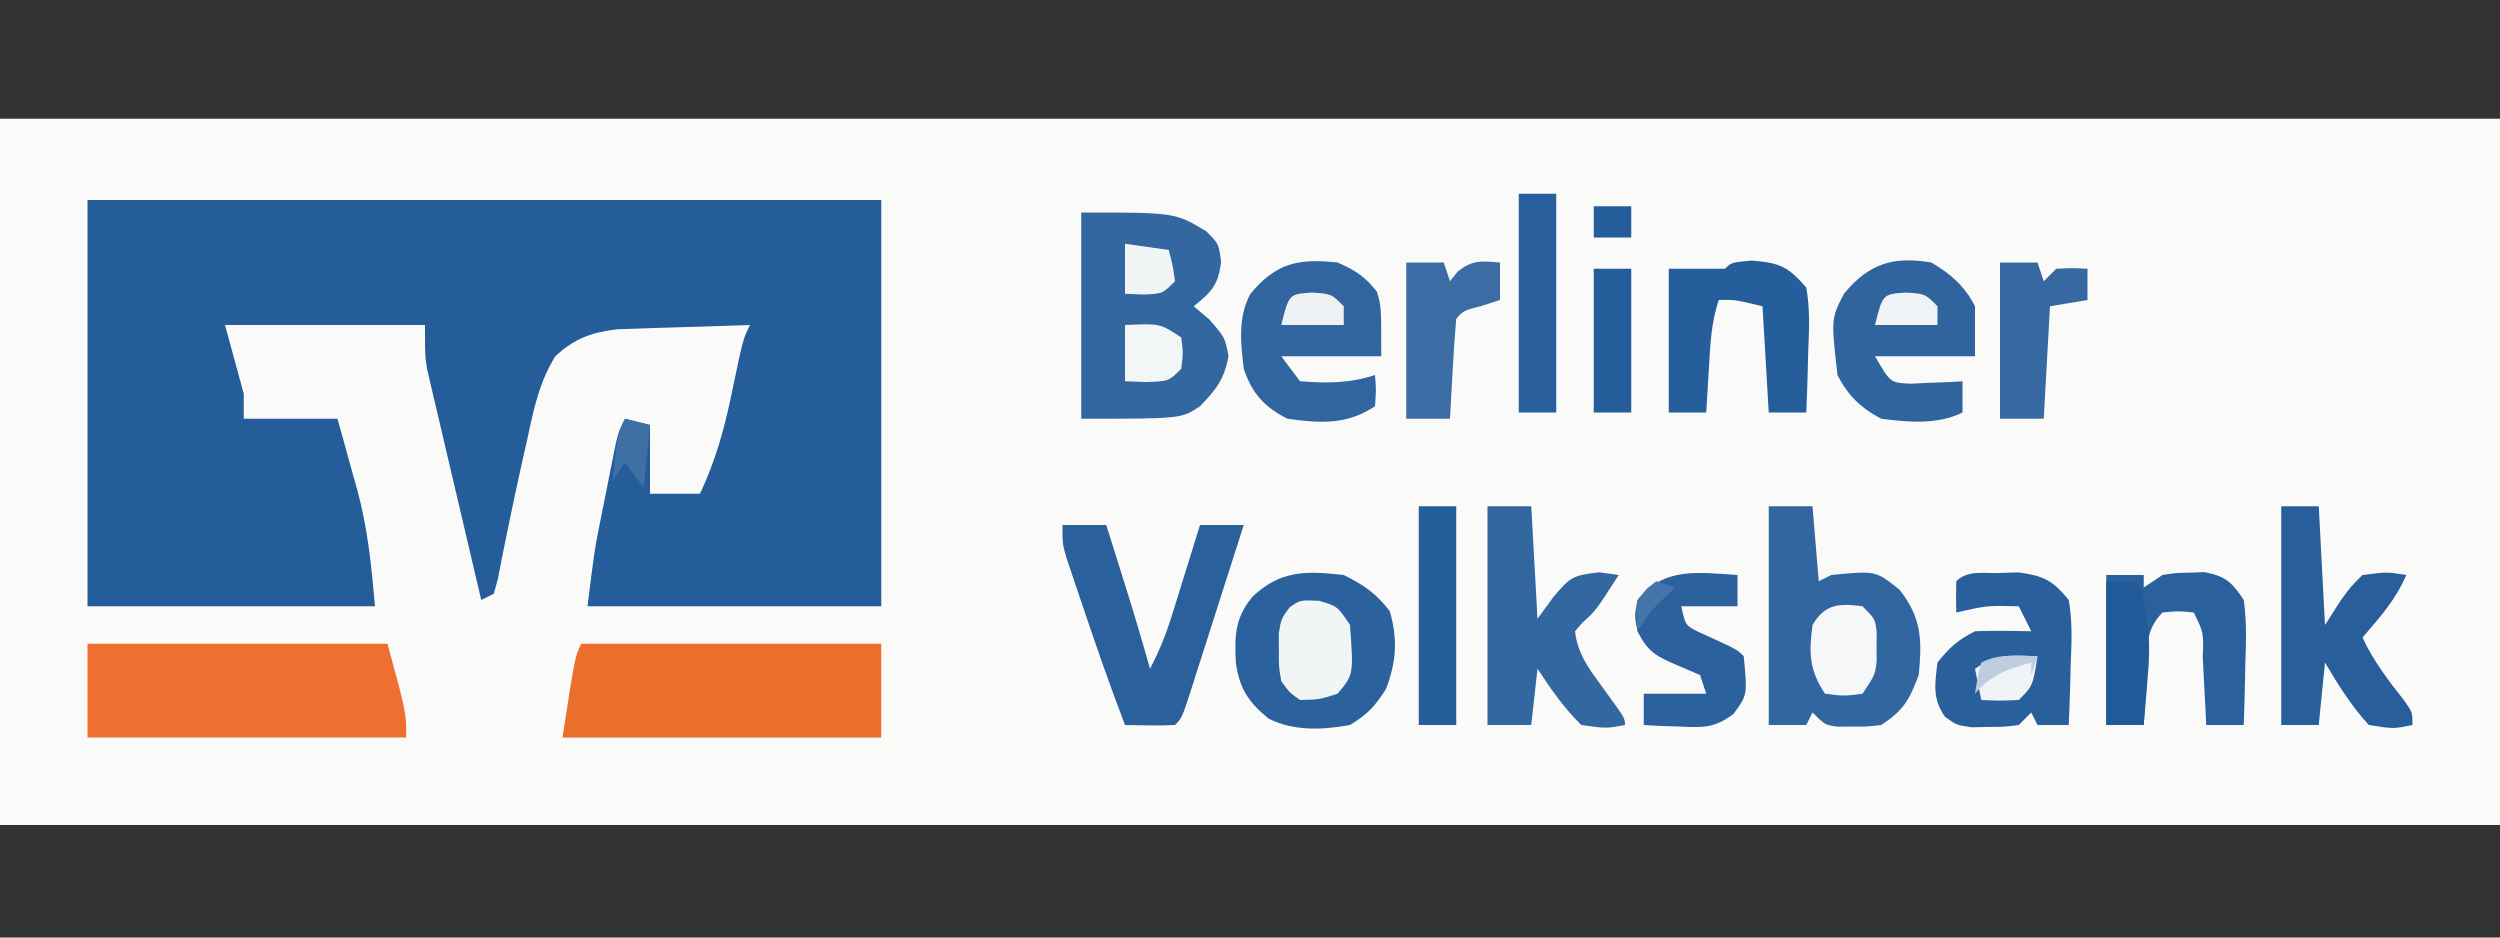 <?xml version="1.0" encoding="UTF-8"?>
<svg version="1.1" xmlns="http://www.w3.org/2000/svg" width="400" height="150">
<rect width="100%" height="100%" fill="#333333" stroke="none"/>
<path d="M0 0 C132 0 264 0 400 0 C400 37.29 400 74.58 400 113 C268 113 136 113 0 113 C0 75.71 0 38.42 0 0 Z " fill="#FAFAF9" transform="translate(0,19)"/>
<path d="M0 0 C41.91 0 83.82 0 127 0 C127 21.45 127 42.9 127 65 C111.49 65 95.98 65 80 65 C81.127 55.984 81.127 55.984 81.938 51.914 C82.11 51.047 82.283 50.179 82.461 49.285 C82.728 47.968 82.728 47.968 83 46.625 C83.267 45.273 83.267 45.273 83.539 43.895 C83.712 43.035 83.885 42.175 84.062 41.289 C84.296 40.124 84.296 40.124 84.535 38.936 C85 37 85 37 86 35 C87.98 35.495 87.98 35.495 90 36 C90 39.63 90 43.26 90 47 C92.64 47 95.28 47 98 47 C100.511 41.641 101.946 36.475 103.125 30.688 C104.89 22.22 104.89 22.22 106 20 C102.104 20.11 98.208 20.241 94.312 20.375 C92.658 20.421 92.658 20.421 90.971 20.469 C89.371 20.527 89.371 20.527 87.738 20.586 C86.759 20.617 85.78 20.649 84.771 20.681 C80.666 21.153 77.877 22.184 74.848 25.004 C72.303 29.13 71.443 33.231 70.438 37.938 C70.227 38.866 70.016 39.794 69.8 40.751 C68.848 44.977 67.949 49.212 67.086 53.457 C66.703 55.335 66.703 55.335 66.312 57.25 C65.997 58.897 65.997 58.897 65.676 60.578 C65.341 61.777 65.341 61.777 65 63 C64.01 63.495 64.01 63.495 63 64 C61.711 58.539 60.43 53.076 59.155 47.612 C58.72 45.754 58.284 43.897 57.845 42.04 C57.215 39.368 56.591 36.694 55.969 34.02 C55.772 33.192 55.575 32.365 55.372 31.513 C55.192 30.732 55.012 29.952 54.826 29.148 C54.666 28.466 54.506 27.784 54.342 27.082 C54 25 54 25 54 20 C43.44 20 32.88 20 22 20 C22.99 23.63 23.98 27.26 25 31 C25 32.32 25 33.64 25 35 C29.95 35 34.9 35 40 35 C40.824 37.935 41.634 40.872 42.438 43.812 C42.668 44.627 42.898 45.441 43.135 46.279 C44.876 52.716 45.377 58.151 46 65 C30.82 65 15.64 65 0 65 C0 43.55 0 22.1 0 0 Z " fill="#245D9A" transform="translate(14,32)"/>
<path d="M0 0 C15.84 0 31.68 0 48 0 C51 11 51 11 51 15 C34.17 15 17.34 15 0 15 C0 10.05 0 5.1 0 0 Z " fill="#ED7030" transform="translate(14,103)"/>
<path d="M0 0 C15.84 0 31.68 0 48 0 C48 4.95 48 9.9 48 15 C31.17 15 14.34 15 -3 15 C-1 2 -1 2 0 0 Z " fill="#EC6E2D" transform="translate(93,103)"/>
<path d="M0 0 C15 0 15 0 20 3 C22 5 22 5 22.375 7.875 C21.925 11.626 20.874 12.665 18 15 C19.238 16.052 19.238 16.052 20.5 17.125 C23 20 23 20 23.562 23 C22.872 26.683 21.593 28.332 19 31 C16 33 16 33 0 33 C0 22.11 0 11.22 0 0 Z " fill="#3267A0" transform="translate(173,34)"/>
<path d="M0 0 C2.31 0 4.62 0 7 0 C7.33 3.96 7.66 7.92 8 12 C8.66 11.67 9.32 11.34 10 11 C17.132 10.298 17.132 10.298 20.938 13.375 C24.478 17.881 24.537 21.4 24 27 C22.447 31.067 21.637 32.575 18 35 C15.809 35.266 15.809 35.266 13.438 35.25 C12.26 35.258 12.26 35.258 11.059 35.266 C9 35 9 35 7 33 C6.67 33.66 6.34 34.32 6 35 C4.02 35 2.04 35 0 35 C0 23.45 0 11.9 0 0 Z " fill="#3166A0" transform="translate(283,81)"/>
<path d="M0 0 C3.242 1.621 5.197 2.942 7.375 5.812 C8.657 10.3 8.418 13.913 6.75 18.25 C4.968 21.05 3.8 22.291 1 24 C-3.362 24.791 -7.988 25.018 -12.016 22.98 C-15.271 20.365 -16.722 18.087 -17.273 13.949 C-17.465 9.681 -17.411 6.884 -14.625 3.5 C-10.123 -0.788 -6.022 -0.674 0 0 Z " fill="#2B629D" transform="translate(215,92)"/>
<path d="M0 0 C2.31 0 4.62 0 7 0 C7.33 5.94 7.66 11.88 8 18 C8.846 16.845 9.691 15.69 10.562 14.5 C13.187 11.387 13.589 11.046 17.875 10.562 C18.906 10.707 19.938 10.851 21 11 C17.316 16.717 17.316 16.717 15.188 18.625 C14.796 19.079 14.404 19.532 14 20 C14.431 23.742 16.38 26.203 18.562 29.188 C22 33.911 22 33.911 22 35 C18.938 35.562 18.938 35.562 15 35 C12.249 32.275 10.113 29.236 8 26 C7.67 28.97 7.34 31.94 7 35 C4.69 35 2.38 35 0 35 C0 23.45 0 11.9 0 0 Z " fill="#3367A0" transform="translate(238,81)"/>
<path d="M0 0 C2.841 1.235 4.421 2.256 6.312 4.688 C7 7 7 7 7 15 C1.72 15 -3.56 15 -9 15 C-8.01 16.32 -7.02 17.64 -6 19 C-1.781 19.335 1.951 19.35 6 18 C6.188 20.375 6.188 20.375 6 23 C1.539 25.974 -2.77 25.746 -8 25 C-11.673 23.153 -13.682 20.953 -15 17 C-15.494 12.899 -15.952 8.777 -13.953 5.047 C-9.827 0.048 -6.283 -0.675 0 0 Z " fill="#31659F" transform="translate(214,42)"/>
<path d="M0 0 C3.025 1.736 5.418 3.836 7 7 C7 9.64 7 12.28 7 15 C1.72 15 -3.56 15 -9 15 C-6.552 19.244 -6.552 19.244 -3.301 19.391 C-2.315 19.344 -1.329 19.298 -0.312 19.25 C0.681 19.214 1.675 19.178 2.699 19.141 C3.458 19.094 4.218 19.048 5 19 C5 20.65 5 22.3 5 24 C1.037 25.981 -3.692 25.558 -8 25 C-11.179 23.356 -13.378 21.244 -15 18 C-16.03 8.992 -16.03 8.992 -13.953 4.977 C-9.974 0.178 -6.11 -1.043 0 0 Z " fill="#2F649F" transform="translate(309,42)"/>
<path d="M0 0 C2.31 0 4.62 0 7 0 C7.793 2.52 8.584 5.041 9.375 7.562 C9.597 8.267 9.818 8.971 10.047 9.697 C11.431 14.114 12.747 18.544 14 23 C15.475 20.206 16.571 17.469 17.508 14.453 C17.772 13.609 18.036 12.764 18.309 11.895 C18.578 11.022 18.847 10.149 19.125 9.25 C19.541 7.918 19.541 7.918 19.965 6.559 C20.646 4.373 21.325 2.187 22 0 C24.31 0 26.62 0 29 0 C27.598 4.398 26.192 8.794 24.782 13.19 C24.303 14.686 23.825 16.183 23.348 17.68 C22.663 19.828 21.975 21.975 21.285 24.121 C21.072 24.794 20.858 25.467 20.638 26.16 C19.114 30.886 19.114 30.886 18 32 C15.329 32.141 12.676 32.042 10 32 C7.623 25.776 5.43 19.504 3.312 13.188 C2.992 12.247 2.672 11.307 2.342 10.338 C2.04 9.436 1.737 8.534 1.426 7.605 C1.152 6.792 0.877 5.979 0.595 5.141 C0 3 0 3 0 0 Z " fill="#2A609C" transform="translate(170,84)"/>
<path d="M0 0 C1.047 -0.037 2.093 -0.075 3.172 -0.113 C7.199 0.444 8.67 1.136 11.25 4.312 C11.856 7.75 11.721 11.086 11.562 14.562 C11.54 15.498 11.517 16.434 11.494 17.398 C11.435 19.705 11.353 22.008 11.25 24.312 C9.6 24.312 7.95 24.312 6.25 24.312 C5.92 23.652 5.59 22.992 5.25 22.312 C4.59 22.973 3.93 23.633 3.25 24.312 C0.973 24.613 0.973 24.613 -1.688 24.625 C-3 24.65 -3 24.65 -4.34 24.676 C-6.75 24.312 -6.75 24.312 -8.539 23.008 C-10.591 20.136 -10.167 17.71 -9.75 14.312 C-7.883 11.948 -6.429 10.652 -3.75 9.312 C-2.21 9.243 -0.667 9.228 0.875 9.25 C2.101 9.264 2.101 9.264 3.352 9.277 C4.291 9.295 4.291 9.295 5.25 9.312 C4.59 7.992 3.93 6.673 3.25 5.312 C-1.833 5.199 -1.833 5.199 -6.75 6.312 C-6.793 4.646 -6.791 2.979 -6.75 1.312 C-4.961 -0.477 -2.42 0.056 0 0 Z " fill="#29609C" transform="translate(319.75,91.688)"/>
<path d="M0 0 C1.98 0 3.96 0 6 0 C6.33 6.27 6.66 12.54 7 19 C7.846 17.68 8.691 16.36 9.562 15 C11.199 12.781 11.199 12.781 13 11 C16.875 10.5 16.875 10.5 20 11 C18.332 14.941 15.773 17.789 13 21 C14.77 24.832 17.156 27.896 19.758 31.195 C21 33 21 33 21 35 C17.938 35.625 17.938 35.625 14 35 C11.216 31.936 9.093 28.563 7 25 C6.67 28.3 6.34 31.6 6 35 C4.02 35 2.04 35 0 35 C0 23.45 0 11.9 0 0 Z " fill="#275E9B" transform="translate(365,81)"/>
<path d="M0 0 C1.98 0 3.96 0 6 0 C6 0.66 6 1.32 6 2 C6.99 1.34 7.98 0.68 9 0 C11.121 -0.336 11.121 -0.336 13.438 -0.375 C14.199 -0.403 14.961 -0.432 15.746 -0.461 C19.114 0.228 20.092 1.114 22 4 C22.486 7.43 22.376 10.794 22.25 14.25 C22.232 15.186 22.214 16.122 22.195 17.086 C22.148 19.392 22.083 21.695 22 24 C20.02 24 18.04 24 16 24 C15.939 22.784 15.879 21.569 15.816 20.316 C15.732 18.732 15.647 17.147 15.562 15.562 C15.523 14.76 15.484 13.958 15.443 13.131 C15.595 9.248 15.595 9.248 14 6 C11.542 5.75 11.542 5.75 9 6 C6.066 8.934 6.538 12.183 6.375 16.125 C6.336 16.879 6.298 17.633 6.258 18.41 C6.163 20.273 6.081 22.136 6 24 C4.02 24 2.04 24 0 24 C0 16.08 0 8.16 0 0 Z " fill="#2A609D" transform="translate(337,92)"/>
<path d="M0 0 C4.517 0.376 5.782 0.908 8.75 4.312 C9.37 7.747 9.221 11.087 9.062 14.562 C9.04 15.498 9.017 16.434 8.994 17.398 C8.935 19.705 8.853 22.008 8.75 24.312 C6.77 24.312 4.79 24.312 2.75 24.312 C2.42 18.703 2.09 13.092 1.75 7.312 C-2.727 6.247 -2.727 6.247 -5.25 6.312 C-6.437 9.873 -6.601 13.286 -6.812 17 C-6.877 18.053 -6.877 18.053 -6.943 19.127 C-7.049 20.855 -7.15 22.584 -7.25 24.312 C-9.23 24.312 -11.21 24.312 -13.25 24.312 C-13.25 16.723 -13.25 9.133 -13.25 1.312 C-10.25 1.312 -7.25 1.312 -4.25 1.312 C-3.25 0.312 -3.25 0.312 0 0 Z " fill="#265E9B" transform="translate(280.25,41.688)"/>
<path d="M0 0 C0 1.65 0 3.3 0 5 C-2.97 5 -5.94 5 -9 5 C-8.334 8.059 -8.334 8.059 -6.188 9.133 C-5.466 9.46 -4.744 9.788 -4 10.125 C-0.06 11.94 -0.06 11.94 1 13 C1.585 19.204 1.585 19.204 -0.629 22.215 C-3.694 24.523 -5.459 24.415 -9.25 24.25 C-10.328 24.214 -11.405 24.178 -12.516 24.141 C-13.745 24.071 -13.745 24.071 -15 24 C-15 22.35 -15 20.7 -15 19 C-11.7 19 -8.4 19 -5 19 C-5.33 18.01 -5.66 17.02 -6 16 C-7.114 15.526 -8.227 15.051 -9.375 14.562 C-12.935 13.028 -14.3 12.4 -16 9 C-16.5 6.5 -16.5 6.5 -16 4 C-11.804 -1.354 -6.193 -0.39 0 0 Z " fill="#2B619D" transform="translate(278,92)"/>
<path d="M0 0 C1.98 0 3.96 0 6 0 C6.33 0.99 6.66 1.98 7 3 C7.392 2.505 7.784 2.01 8.188 1.5 C10.551 -0.456 12.014 -0.242 15 0 C15 1.98 15 3.96 15 6 C14.031 6.309 13.061 6.619 12.062 6.938 C9.159 7.695 9.159 7.695 8 9 C7.763 11.692 7.578 14.365 7.438 17.062 C7.394 17.821 7.351 18.58 7.307 19.361 C7.2 21.241 7.1 23.12 7 25 C4.69 25 2.38 25 0 25 C0 16.75 0 8.5 0 0 Z " fill="#3B6DA4" transform="translate(225,42)"/>
<path d="M0 0 C1.98 0 3.96 0 6 0 C6 11.55 6 23.1 6 35 C4.02 35 2.04 35 0 35 C0 23.45 0 11.9 0 0 Z " fill="#265E9B" transform="translate(227,81)"/>
<path d="M0 0 C1.98 0 3.96 0 6 0 C6 11.55 6 23.1 6 35 C4.02 35 2.04 35 0 35 C0 23.45 0 11.9 0 0 Z " fill="#285F9C" transform="translate(243,31)"/>
<path d="M0 0 C1.98 0 3.96 0 6 0 C6.33 0.99 6.66 1.98 7 3 C7.66 2.34 8.32 1.68 9 1 C11.625 0.875 11.625 0.875 14 1 C14 2.65 14 4.3 14 6 C12.02 6.33 10.04 6.66 8 7 C7.67 12.94 7.34 18.88 7 25 C4.69 25 2.38 25 0 25 C0 16.75 0 8.5 0 0 Z " fill="#3669A2" transform="translate(320,42)"/>
<path d="M0 0 C2.938 0.875 2.938 0.875 4.938 3.875 C5.516 11.828 5.516 11.828 2.938 14.875 C0 15.812 0 15.812 -3.062 15.875 C-4.73 14.691 -4.73 14.691 -6.062 12.875 C-6.461 10.5 -6.461 10.5 -6.438 7.875 C-6.445 7.009 -6.453 6.143 -6.461 5.25 C-6.062 2.875 -6.062 2.875 -4.73 1.055 C-3.062 -0.125 -3.062 -0.125 0 0 Z " fill="#F2F5F6" transform="translate(211.062,96.125)"/>
<path d="M0 0 C1.98 0 3.96 0 6 0 C6 7.59 6 15.18 6 23 C4.02 23 2.04 23 0 23 C0 15.41 0 7.82 0 0 Z " fill="#255D9B" transform="translate(255,43)"/>
<path d="M0 0 C1.65 0 3.3 0 5 0 C6.872 5.437 7.146 9.741 6.625 15.438 C6.568 16.169 6.512 16.901 6.453 17.654 C6.313 19.437 6.158 21.219 6 23 C4.02 23 2.04 23 0 23 C0 15.41 0 7.82 0 0 Z " fill="#215A99" transform="translate(337,93)"/>
<path d="M0 0 C2 2 2 2 2.266 4.059 C2.26 4.844 2.255 5.629 2.25 6.438 C2.255 7.22 2.26 8.002 2.266 8.809 C2 11 2 11 0 14 C-3 14.375 -3 14.375 -6 14 C-8.536 10.195 -8.595 7.461 -8 3 C-5.987 -0.39 -3.764 -0.483 0 0 Z " fill="#F5F7F8" transform="translate(298,97)"/>
<path d="M0 0 C5.625 -0.25 5.625 -0.25 9 2 C9.312 4.5 9.312 4.5 9 7 C7 9 7 9 3.375 9.125 C2.261 9.084 1.147 9.043 0 9 C0 6.03 0 3.06 0 0 Z " fill="#F3F6F7" transform="translate(180,52)"/>
<path d="M0 0 C-0.75 4.75 -0.75 4.75 -3 7 C-6.125 7.125 -6.125 7.125 -9 7 C-9.33 5.35 -9.66 3.7 -10 2 C-6.356 -0.429 -4.288 -0.162 0 0 Z " fill="#F1F4F6" transform="translate(326,105)"/>
<path d="M0 0 C2.31 0.33 4.62 0.66 7 1 C7.625 3.375 7.625 3.375 8 6 C6 8 6 8 2.875 8.125 C1.452 8.063 1.452 8.063 0 8 C0 5.36 0 2.72 0 0 Z " fill="#F2F5F6" transform="translate(180,39)"/>
<path d="M0 0 C3.062 0.188 3.062 0.188 5.062 2.188 C5.062 3.178 5.062 4.168 5.062 5.188 C1.762 5.188 -1.538 5.188 -4.938 5.188 C-3.7 0.236 -3.7 0.236 0 0 Z " fill="#EFF2F5" transform="translate(209.938,46.812)"/>
<path d="M0 0 C3.062 0.188 3.062 0.188 5.062 2.188 C5.062 3.178 5.062 4.168 5.062 5.188 C1.762 5.188 -1.538 5.188 -4.938 5.188 C-3.7 0.236 -3.7 0.236 0 0 Z " fill="#F0F3F5" transform="translate(304.938,46.812)"/>
<path d="M0 0 C1.32 0.33 2.64 0.66 4 1 C3.67 4.3 3.34 7.6 3 11 C2.01 9.68 1.02 8.36 0 7 C-0.66 7.99 -1.32 8.98 -2 10 C-1.125 2.25 -1.125 2.25 0 0 Z " fill="#3E6FA5" transform="translate(100,67)"/>
<path d="M0 0 C1.98 0 3.96 0 6 0 C6 1.65 6 3.3 6 5 C4.02 5 2.04 5 0 5 C0 3.35 0 1.7 0 0 Z " fill="#245D9A" transform="translate(255,33)"/>
<path d="M0 0 C-0.33 0.99 -0.66 1.98 -1 3 C-1 2.34 -1 1.68 -1 1 C-4.775 2.091 -7.47 2.908 -10 6 C-9.625 3.562 -9.625 3.562 -9 1 C-6.043 -0.478 -3.258 -0.06 0 0 Z " fill="#BDCCDE" transform="translate(326,105)"/>
<path d="M0 0 C0.99 0.33 1.98 0.66 3 1 C2.381 1.598 1.762 2.196 1.125 2.812 C-1.137 5.008 -1.137 5.008 -3 8 C-3.369 3.446 -3.369 3.446 -1.5 1.188 C-1.005 0.796 -0.51 0.404 0 0 Z " fill="#4574A9" transform="translate(265,93)"/>
</svg>
